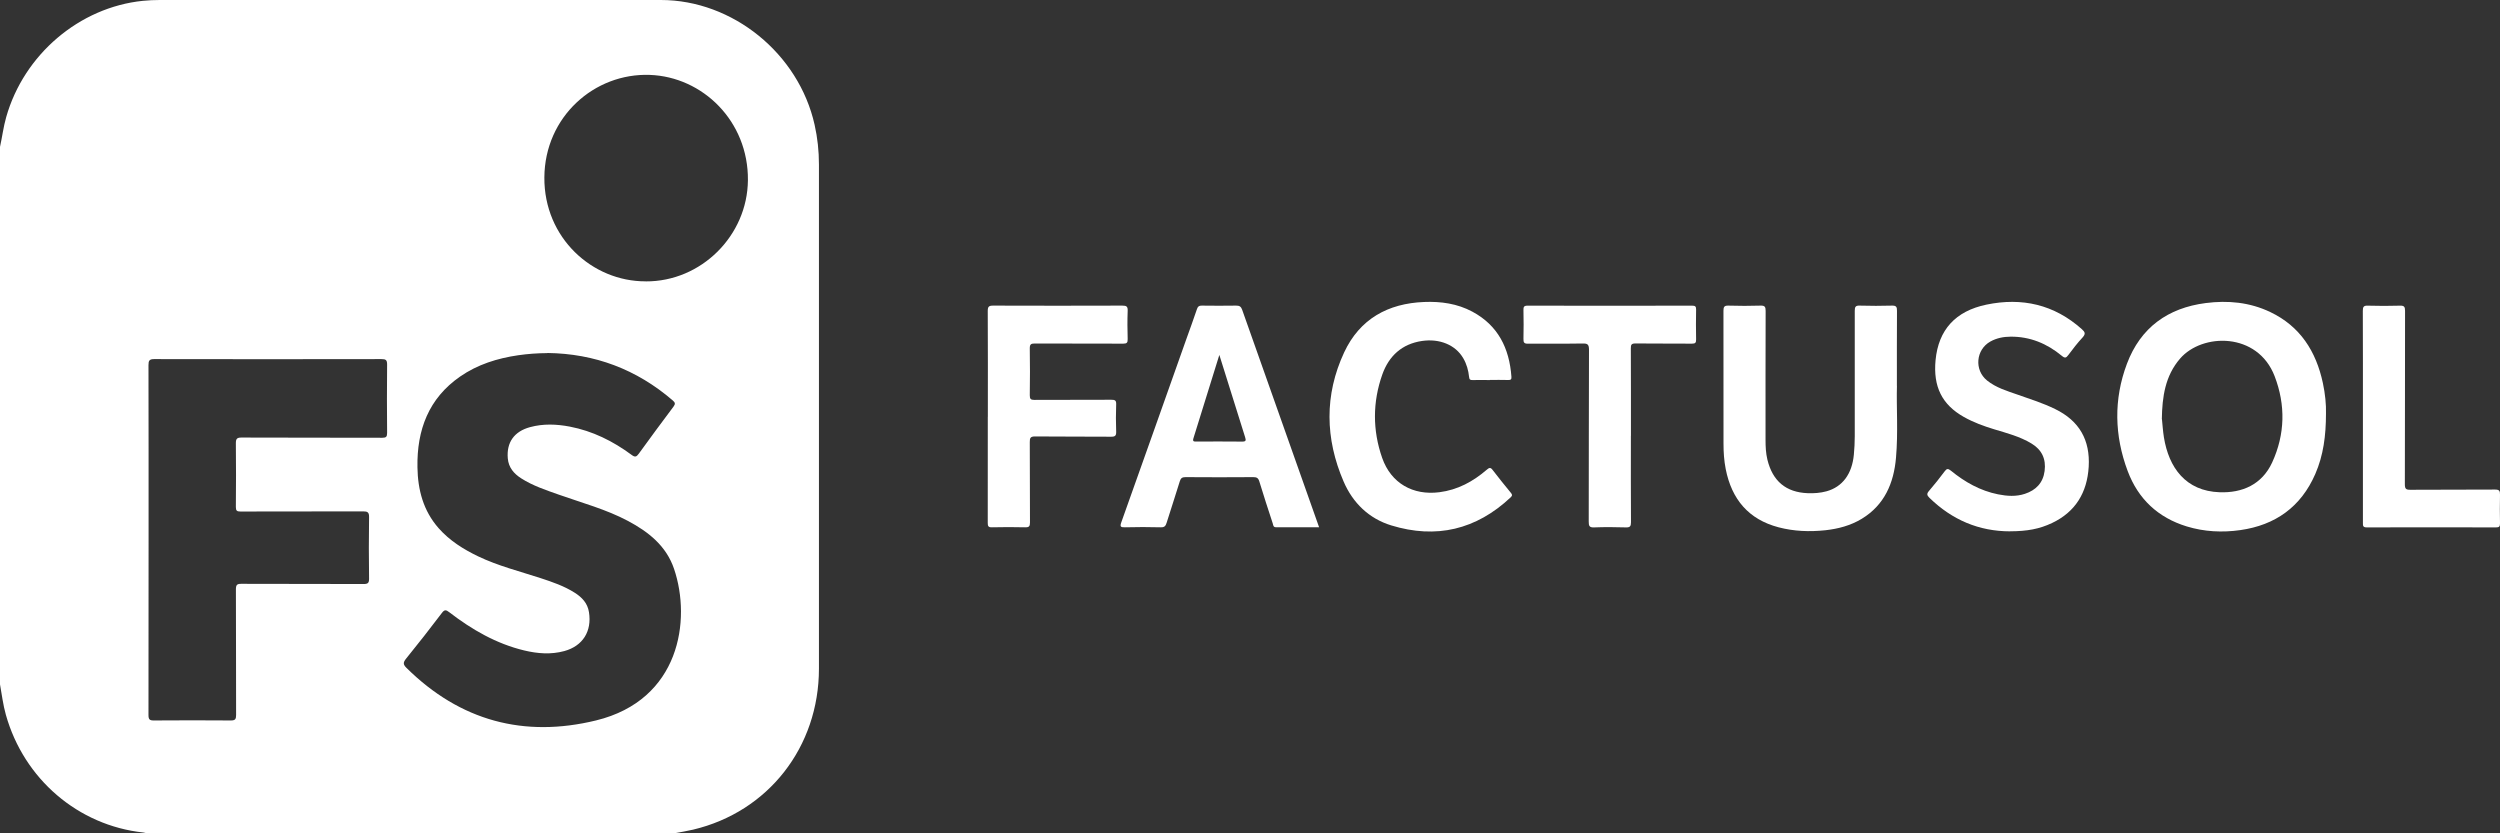 <svg xmlns="http://www.w3.org/2000/svg" width="102" height="34" viewBox="0 0 102 34" fill="none"><rect x="0" y="0" width="102" height="34" fill="#333333" stroke="none"/><g id="Layer_1" clip-path="url(#clip0_304_3630)"><path id="Vector" d="M0 5.993C0.09 5.589 0.139 5.178 0.253 4.778C0.976 2.224 3.238 0.299 5.829 0.034C6.058 0.011 6.287 0 6.517 0C13.332 0 20.146 0 26.961 0C29.895 0 32.588 2.188 33.236 5.092C33.356 5.627 33.413 6.164 33.413 6.711C33.413 13.566 33.413 20.421 33.413 27.278C33.413 30.477 31.347 33.123 28.276 33.85C28.022 33.91 27.761 33.951 27.504 34H5.987C5.94 33.989 5.894 33.97 5.846 33.966C3.188 33.679 0.978 31.786 0.24 29.166C0.124 28.758 0.076 28.339 0 27.922L0 5.993ZM22.332 14.407C21.934 14.409 21.537 14.437 21.143 14.494C20.293 14.618 19.485 14.869 18.767 15.367C17.488 16.257 17.006 17.54 17.032 19.065C17.046 19.991 17.273 20.842 17.894 21.548C18.345 22.059 18.904 22.408 19.508 22.699C20.325 23.09 21.198 23.308 22.052 23.586C22.536 23.745 23.018 23.909 23.451 24.185C23.744 24.371 23.973 24.609 24.03 24.977C24.154 25.759 23.776 26.358 23.022 26.564C22.475 26.713 21.93 26.668 21.387 26.538C20.247 26.264 19.254 25.689 18.33 24.979C18.199 24.878 18.138 24.863 18.027 25.011C17.551 25.64 17.065 26.26 16.569 26.872C16.445 27.026 16.44 27.107 16.583 27.248C18.774 29.417 21.387 30.11 24.321 29.393C27.74 28.557 28.209 25.302 27.502 23.212C27.184 22.271 26.459 21.7 25.623 21.255C24.729 20.78 23.757 20.521 22.812 20.186C22.279 19.997 21.741 19.822 21.261 19.514C20.966 19.324 20.75 19.076 20.718 18.703C20.661 18.053 20.977 17.602 21.627 17.427C22.164 17.281 22.704 17.303 23.243 17.405C24.177 17.583 25.011 17.998 25.773 18.562C25.909 18.663 25.968 18.642 26.061 18.513C26.528 17.869 26.999 17.228 27.477 16.593C27.561 16.481 27.551 16.426 27.448 16.338C25.97 15.066 24.264 14.426 22.33 14.402L22.332 14.407ZM6.062 22.038C6.062 24.416 6.062 26.797 6.058 29.175C6.058 29.352 6.104 29.397 6.279 29.395C7.325 29.387 8.371 29.387 9.418 29.395C9.597 29.395 9.633 29.342 9.633 29.171C9.627 27.464 9.633 25.757 9.625 24.05C9.625 23.862 9.669 23.817 9.854 23.82C11.514 23.828 13.175 23.82 14.835 23.828C15.005 23.828 15.06 23.79 15.058 23.608C15.047 22.771 15.045 21.937 15.058 21.101C15.062 20.896 14.993 20.864 14.812 20.864C13.145 20.87 11.479 20.864 9.81 20.87C9.667 20.87 9.623 20.838 9.623 20.686C9.631 19.822 9.633 18.958 9.623 18.094C9.62 17.899 9.671 17.85 9.862 17.852C11.773 17.861 13.684 17.854 15.597 17.861C15.752 17.861 15.794 17.822 15.794 17.662C15.786 16.734 15.784 15.808 15.794 14.879C15.796 14.685 15.74 14.651 15.561 14.651C12.472 14.657 9.381 14.657 6.292 14.651C6.09 14.651 6.058 14.717 6.058 14.899C6.064 17.277 6.062 19.657 6.062 22.036V22.038ZM26.345 11.481C28.609 11.492 30.494 9.616 30.515 7.353C30.537 4.943 28.668 3.133 26.511 3.056C24.253 2.975 22.227 4.761 22.21 7.238C22.193 9.706 24.165 11.487 26.345 11.479V11.481Z" fill="white"></path><path id="Vector_2" d="M94.9 16.868C94.9 17.779 94.793 18.581 94.465 19.336C93.878 20.687 92.83 21.425 91.407 21.628C90.669 21.733 89.934 21.697 89.215 21.477C88.051 21.119 87.237 20.362 86.808 19.216C86.267 17.77 86.233 16.294 86.778 14.844C87.336 13.358 88.455 12.564 89.991 12.365C90.898 12.248 91.788 12.331 92.626 12.731C93.844 13.311 94.496 14.331 94.774 15.631C94.867 16.068 94.911 16.51 94.9 16.868ZM88.207 17.101C88.232 17.336 88.247 17.59 88.287 17.841C88.487 19.077 89.173 20.037 90.564 20.084C91.479 20.116 92.285 19.776 92.704 18.869C93.232 17.721 93.257 16.525 92.805 15.349C92.11 13.542 89.852 13.582 88.948 14.63C88.337 15.336 88.217 16.192 88.203 17.101H88.207Z" fill="white"></path><path id="Vector_3" d="M77.395 15.746C77.37 16.593 77.448 17.634 77.357 18.674C77.267 19.715 76.886 20.605 75.958 21.168C75.501 21.444 74.999 21.576 74.475 21.634C73.833 21.702 73.195 21.679 72.566 21.514C71.344 21.193 70.653 20.374 70.409 19.138C70.342 18.796 70.319 18.451 70.319 18.103C70.319 16.298 70.319 14.49 70.317 12.685C70.317 12.527 70.344 12.465 70.516 12.469C70.956 12.484 71.396 12.482 71.834 12.469C72.002 12.465 72.038 12.518 72.038 12.681C72.032 14.437 72.034 16.195 72.034 17.951C72.034 18.22 72.046 18.488 72.109 18.751C72.322 19.63 72.867 20.087 73.755 20.122C74.014 20.132 74.27 20.113 74.521 20.045C75.171 19.865 75.565 19.341 75.638 18.543C75.661 18.297 75.674 18.049 75.674 17.801C75.676 16.095 75.678 14.388 75.674 12.681C75.674 12.518 75.708 12.463 75.878 12.469C76.318 12.482 76.758 12.482 77.195 12.469C77.368 12.465 77.4 12.525 77.397 12.685C77.391 13.641 77.393 14.597 77.393 15.748L77.395 15.746Z" fill="white"></path><path id="Vector_4" d="M53.82 21.512C53.216 21.512 52.637 21.512 52.06 21.512C51.943 21.512 51.949 21.42 51.928 21.356C51.743 20.787 51.553 20.218 51.381 19.645C51.337 19.499 51.271 19.467 51.133 19.467C50.211 19.474 49.291 19.474 48.37 19.467C48.235 19.467 48.176 19.506 48.136 19.636C47.964 20.203 47.774 20.763 47.599 21.328C47.559 21.458 47.513 21.518 47.36 21.514C46.871 21.501 46.383 21.501 45.895 21.514C45.718 21.518 45.687 21.484 45.75 21.308C46.64 18.815 47.522 16.319 48.407 13.823C48.551 13.419 48.7 13.017 48.837 12.608C48.873 12.499 48.923 12.469 49.03 12.469C49.498 12.473 49.965 12.478 50.432 12.469C50.577 12.465 50.638 12.514 50.684 12.649C51.591 15.22 52.5 17.788 53.411 20.357C53.544 20.733 53.676 21.112 53.82 21.514V21.512ZM49.748 14.484C49.386 15.649 49.041 16.766 48.692 17.882C48.647 18.023 48.723 18.015 48.816 18.015C49.437 18.015 50.057 18.008 50.678 18.017C50.842 18.019 50.84 17.966 50.8 17.835C50.451 16.734 50.108 15.632 49.75 14.484H49.748Z" fill="white"></path><path id="Vector_5" d="M60.791 15.506C60.553 15.506 60.315 15.501 60.08 15.506C59.987 15.508 59.949 15.489 59.939 15.382C59.911 15.112 59.84 14.855 59.703 14.62C59.387 14.07 58.733 13.805 58.013 13.912C57.199 14.034 56.669 14.52 56.399 15.277C56 16.404 55.998 17.557 56.393 18.684C56.755 19.717 57.649 20.22 58.725 20.083C59.474 19.988 60.099 19.648 60.66 19.165C60.759 19.079 60.814 19.058 60.902 19.178C61.14 19.492 61.391 19.796 61.639 20.102C61.698 20.172 61.715 20.217 61.637 20.29C60.227 21.616 58.59 21.997 56.761 21.436C55.856 21.158 55.198 20.523 54.821 19.651C54.064 17.899 54.032 16.115 54.842 14.376C55.482 13.008 56.635 12.379 58.104 12.321C58.79 12.293 59.457 12.387 60.069 12.714C61.119 13.275 61.582 14.207 61.666 15.371C61.675 15.476 61.641 15.506 61.54 15.504C61.29 15.497 61.037 15.501 60.787 15.501L60.791 15.506Z" fill="white"></path><path id="Vector_6" d="M82.018 21.679C80.737 21.679 79.645 21.209 78.723 20.313C78.614 20.206 78.603 20.144 78.708 20.024C78.929 19.769 79.138 19.502 79.34 19.233C79.426 19.117 79.479 19.108 79.596 19.203C80.167 19.669 80.796 20.024 81.522 20.169C81.888 20.242 82.254 20.268 82.616 20.148C83.066 20 83.357 19.701 83.42 19.218C83.485 18.728 83.308 18.349 82.881 18.093C82.408 17.808 81.882 17.673 81.362 17.515C80.935 17.385 80.518 17.233 80.127 17.013C79.226 16.506 78.87 15.768 78.971 14.694C79.089 13.456 79.784 12.692 81.046 12.429C82.494 12.128 83.811 12.421 84.941 13.432C85.065 13.543 85.105 13.618 84.973 13.764C84.762 13.991 84.573 14.236 84.388 14.485C84.297 14.606 84.249 14.624 84.121 14.517C83.514 14.014 82.822 13.729 82.029 13.736C81.743 13.738 81.463 13.792 81.206 13.935C80.615 14.266 80.541 15.096 81.072 15.524C81.438 15.819 81.884 15.95 82.317 16.101C82.835 16.283 83.359 16.448 83.855 16.692C84.832 17.169 85.284 17.951 85.219 19.047C85.154 20.103 84.678 20.886 83.723 21.339C83.209 21.583 82.706 21.675 82.016 21.677L82.018 21.679Z" fill="white"></path><path id="Vector_7" d="M40.304 17.003C40.304 15.566 40.309 14.126 40.3 12.689C40.3 12.514 40.342 12.469 40.517 12.469C42.274 12.475 44.033 12.475 45.792 12.469C45.965 12.469 46.017 12.507 46.009 12.687C45.994 13.07 45.998 13.453 46.009 13.833C46.013 13.981 45.975 14.021 45.826 14.021C44.626 14.015 43.425 14.021 42.225 14.015C42.072 14.015 42.013 14.039 42.015 14.216C42.028 14.854 42.023 15.491 42.015 16.128C42.015 16.276 42.053 16.316 42.2 16.316C43.246 16.31 44.294 16.316 45.34 16.31C45.489 16.31 45.548 16.334 45.54 16.503C45.525 16.87 45.527 17.238 45.54 17.606C45.546 17.769 45.504 17.82 45.335 17.818C44.302 17.809 43.271 17.818 42.238 17.807C42.044 17.805 42.013 17.865 42.015 18.042C42.023 19.133 42.015 20.224 42.023 21.315C42.023 21.473 41.986 21.518 41.828 21.514C41.375 21.503 40.921 21.503 40.468 21.514C40.325 21.518 40.3 21.466 40.3 21.336C40.304 19.89 40.302 18.447 40.302 17.001L40.304 17.003Z" fill="white"></path><path id="Vector_8" d="M66.54 17.781C66.54 18.958 66.535 20.132 66.544 21.308C66.544 21.475 66.502 21.522 66.338 21.518C65.906 21.505 65.473 21.501 65.041 21.518C64.842 21.526 64.82 21.453 64.82 21.28C64.827 18.945 64.82 16.607 64.831 14.271C64.831 14.047 64.768 14.011 64.568 14.015C63.829 14.028 63.089 14.015 62.35 14.023C62.188 14.026 62.152 13.979 62.157 13.822C62.167 13.433 62.165 13.044 62.157 12.655C62.154 12.526 62.173 12.471 62.323 12.471C64.562 12.477 66.801 12.475 69.037 12.471C69.164 12.471 69.204 12.501 69.201 12.633C69.193 13.037 69.193 13.44 69.201 13.844C69.204 13.981 69.17 14.023 69.031 14.021C68.263 14.015 67.497 14.021 66.729 14.013C66.569 14.013 66.535 14.058 66.538 14.212C66.544 15.401 66.542 16.59 66.542 17.779L66.54 17.781Z" fill="white"></path><path id="Vector_9" d="M96.407 16.995C96.407 15.557 96.409 14.12 96.403 12.683C96.403 12.523 96.434 12.465 96.605 12.471C97.045 12.484 97.484 12.484 97.922 12.471C98.088 12.467 98.126 12.516 98.126 12.681C98.12 15.04 98.126 17.397 98.118 19.756C98.118 19.946 98.164 19.985 98.345 19.983C99.496 19.974 100.647 19.983 101.798 19.974C101.968 19.974 102.004 20.025 102 20.186C101.99 20.575 101.992 20.964 102 21.354C102.002 21.486 101.962 21.518 101.836 21.518C100.079 21.514 98.32 21.512 96.563 21.518C96.401 21.518 96.407 21.443 96.407 21.33C96.407 19.886 96.407 18.441 96.407 16.997V16.995Z" fill="white"></path></g><defs><clipPath id="clip0_304_3630"><rect width="102" height="34" fill="white"></rect></clipPath></defs></svg>